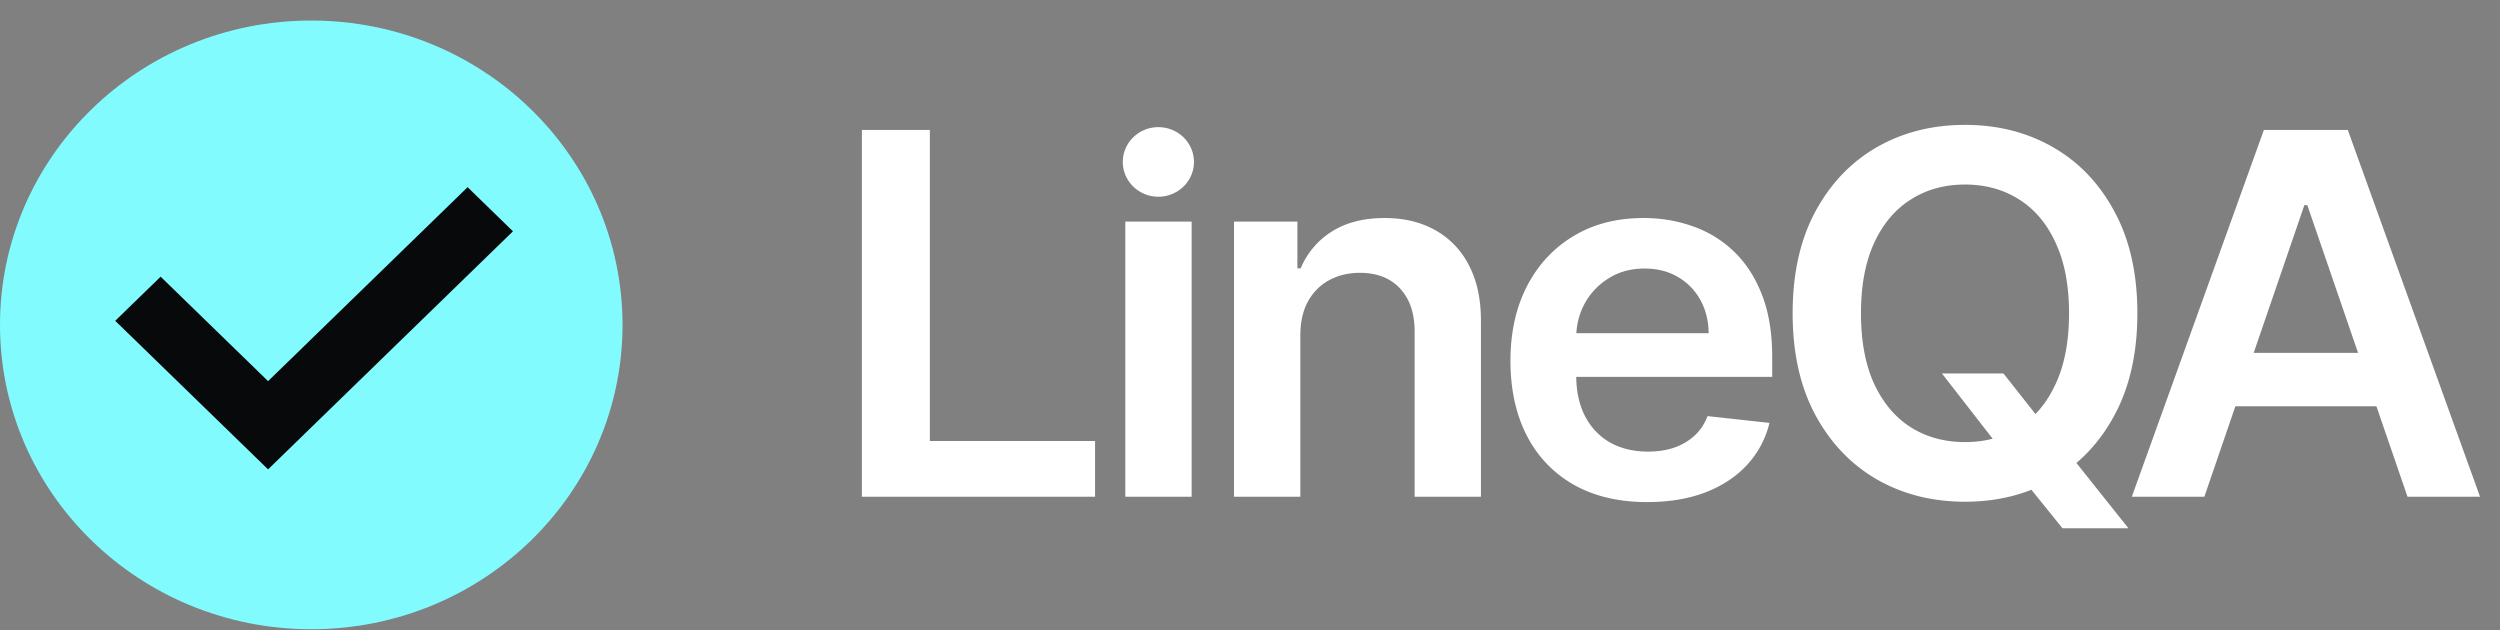 <svg width="115" height="29" fill="none" xmlns="http://www.w3.org/2000/svg"><rect width="100%" height="100%" fill="#808080" stroke="none"/><path d="M101.4 22.849h-3.336l6.075-16.873h3.859l6.083 16.873h-3.336l-4.609-13.413h-.135L101.4 22.85Zm.11-6.616h9.1v2.455h-9.1v-2.455ZM89.329 17.18h2.83l1.678 2.126 1.196 1.384 2.873 3.609h-3.033l-1.955-2.422-.834-1.154-2.755-3.543Zm8.99-2.768c0 1.818-.348 3.375-1.045 4.672-.69 1.29-1.634 2.279-2.83 2.965-1.192.687-2.543 1.03-4.053 1.03-1.512 0-2.865-.343-4.062-1.03-1.19-.691-2.134-1.683-2.83-2.974-.692-1.296-1.037-2.85-1.037-4.663 0-1.818.345-3.372 1.036-4.663.697-1.296 1.64-2.287 2.831-2.974 1.197-.686 2.55-1.03 4.062-1.03 1.51 0 2.861.344 4.052 1.03 1.197.687 2.14 1.678 2.831 2.974.697 1.291 1.045 2.845 1.045 4.663Zm-3.143 0c0-1.28-.205-2.359-.615-3.238-.404-.884-.966-1.551-1.685-2.001-.719-.456-1.547-.684-2.486-.684-.938 0-1.766.228-2.485.684-.72.45-1.284 1.117-1.694 2.002-.404.878-.606 1.958-.606 3.237 0 1.28.202 2.362.606 3.246.41.88.975 1.546 1.694 2.002.719.45 1.547.676 2.486.676.938 0 1.766-.225 2.485-.676.72-.456 1.28-1.123 1.685-2.002.41-.884.615-1.966.615-3.246ZM75.767 23.096c-1.298 0-2.419-.264-3.362-.791a5.408 5.408 0 0 1-2.166-2.258c-.505-.977-.758-2.128-.758-3.451 0-1.302.253-2.445.758-3.428.511-.988 1.225-1.757 2.14-2.306.916-.555 1.992-.833 3.227-.833.798 0 1.55.127 2.259.38a5.124 5.124 0 0 1 1.887 1.153c.55.522.983 1.186 1.297 1.994.315.801.472 1.757.472 2.867v.914H70.913v-2.01h7.685c-.006-.571-.132-1.08-.38-1.524a2.723 2.723 0 0 0-1.036-1.063c-.438-.258-.95-.387-1.533-.387-.624 0-1.171.148-1.643.444-.472.292-.84.676-1.104 1.154-.258.472-.39.991-.396 1.557v1.755c0 .736.138 1.367.413 1.895.275.521.66.922 1.154 1.203.494.274 1.073.412 1.736.412.444 0 .845-.06 1.205-.182.36-.126.67-.31.935-.552.264-.241.463-.54.598-.898l2.848.313a4.31 4.31 0 0 1-1.028 1.928c-.5.544-1.14.967-1.921 1.269-.78.297-1.674.445-2.68.445ZM59.815 15.434v7.415h-3.05V10.194h2.915v2.15h.152a3.637 3.637 0 0 1 1.424-1.688c.657-.418 1.469-.627 2.435-.627.893 0 1.67.187 2.334.56a3.81 3.81 0 0 1 1.55 1.624c.37.708.553 1.568.548 2.578v8.058h-3.05v-7.596c0-.846-.225-1.508-.674-1.986-.444-.478-1.06-.717-1.846-.717-.533 0-1.008.116-1.424.346-.41.226-.733.552-.969.98-.23.43-.345.948-.345 1.558ZM51.765 22.849V10.194h3.05V22.85h-3.05ZM39.647 22.849V5.976h3.126v14.31h7.6v2.563H39.647ZM54.922 7.449c0 .883-.733 1.6-1.637 1.6-.903 0-1.636-.717-1.636-1.6 0-.884.733-1.6 1.636-1.6.904 0 1.637.716 1.637 1.6Z" fill="#fff"/><path d="M4.822 6.7H25.2v15.4H4.822V6.7Z" fill="#08090A"/><path fill-rule="evenodd" clip-rule="evenodd" d="M28.636 14.945c0 7.732-6.41 14-14.318 14C6.41 28.945 0 22.677 0 14.945s6.41-14 14.318-14c7.908 0 14.318 6.268 14.318 14ZM12.33 21.592 23.596 10.64 21.51 8.61l-9.178 8.922-4.943-4.805-2.089 2.03 7.032 6.835Z" fill="#82FBFF"/></svg>